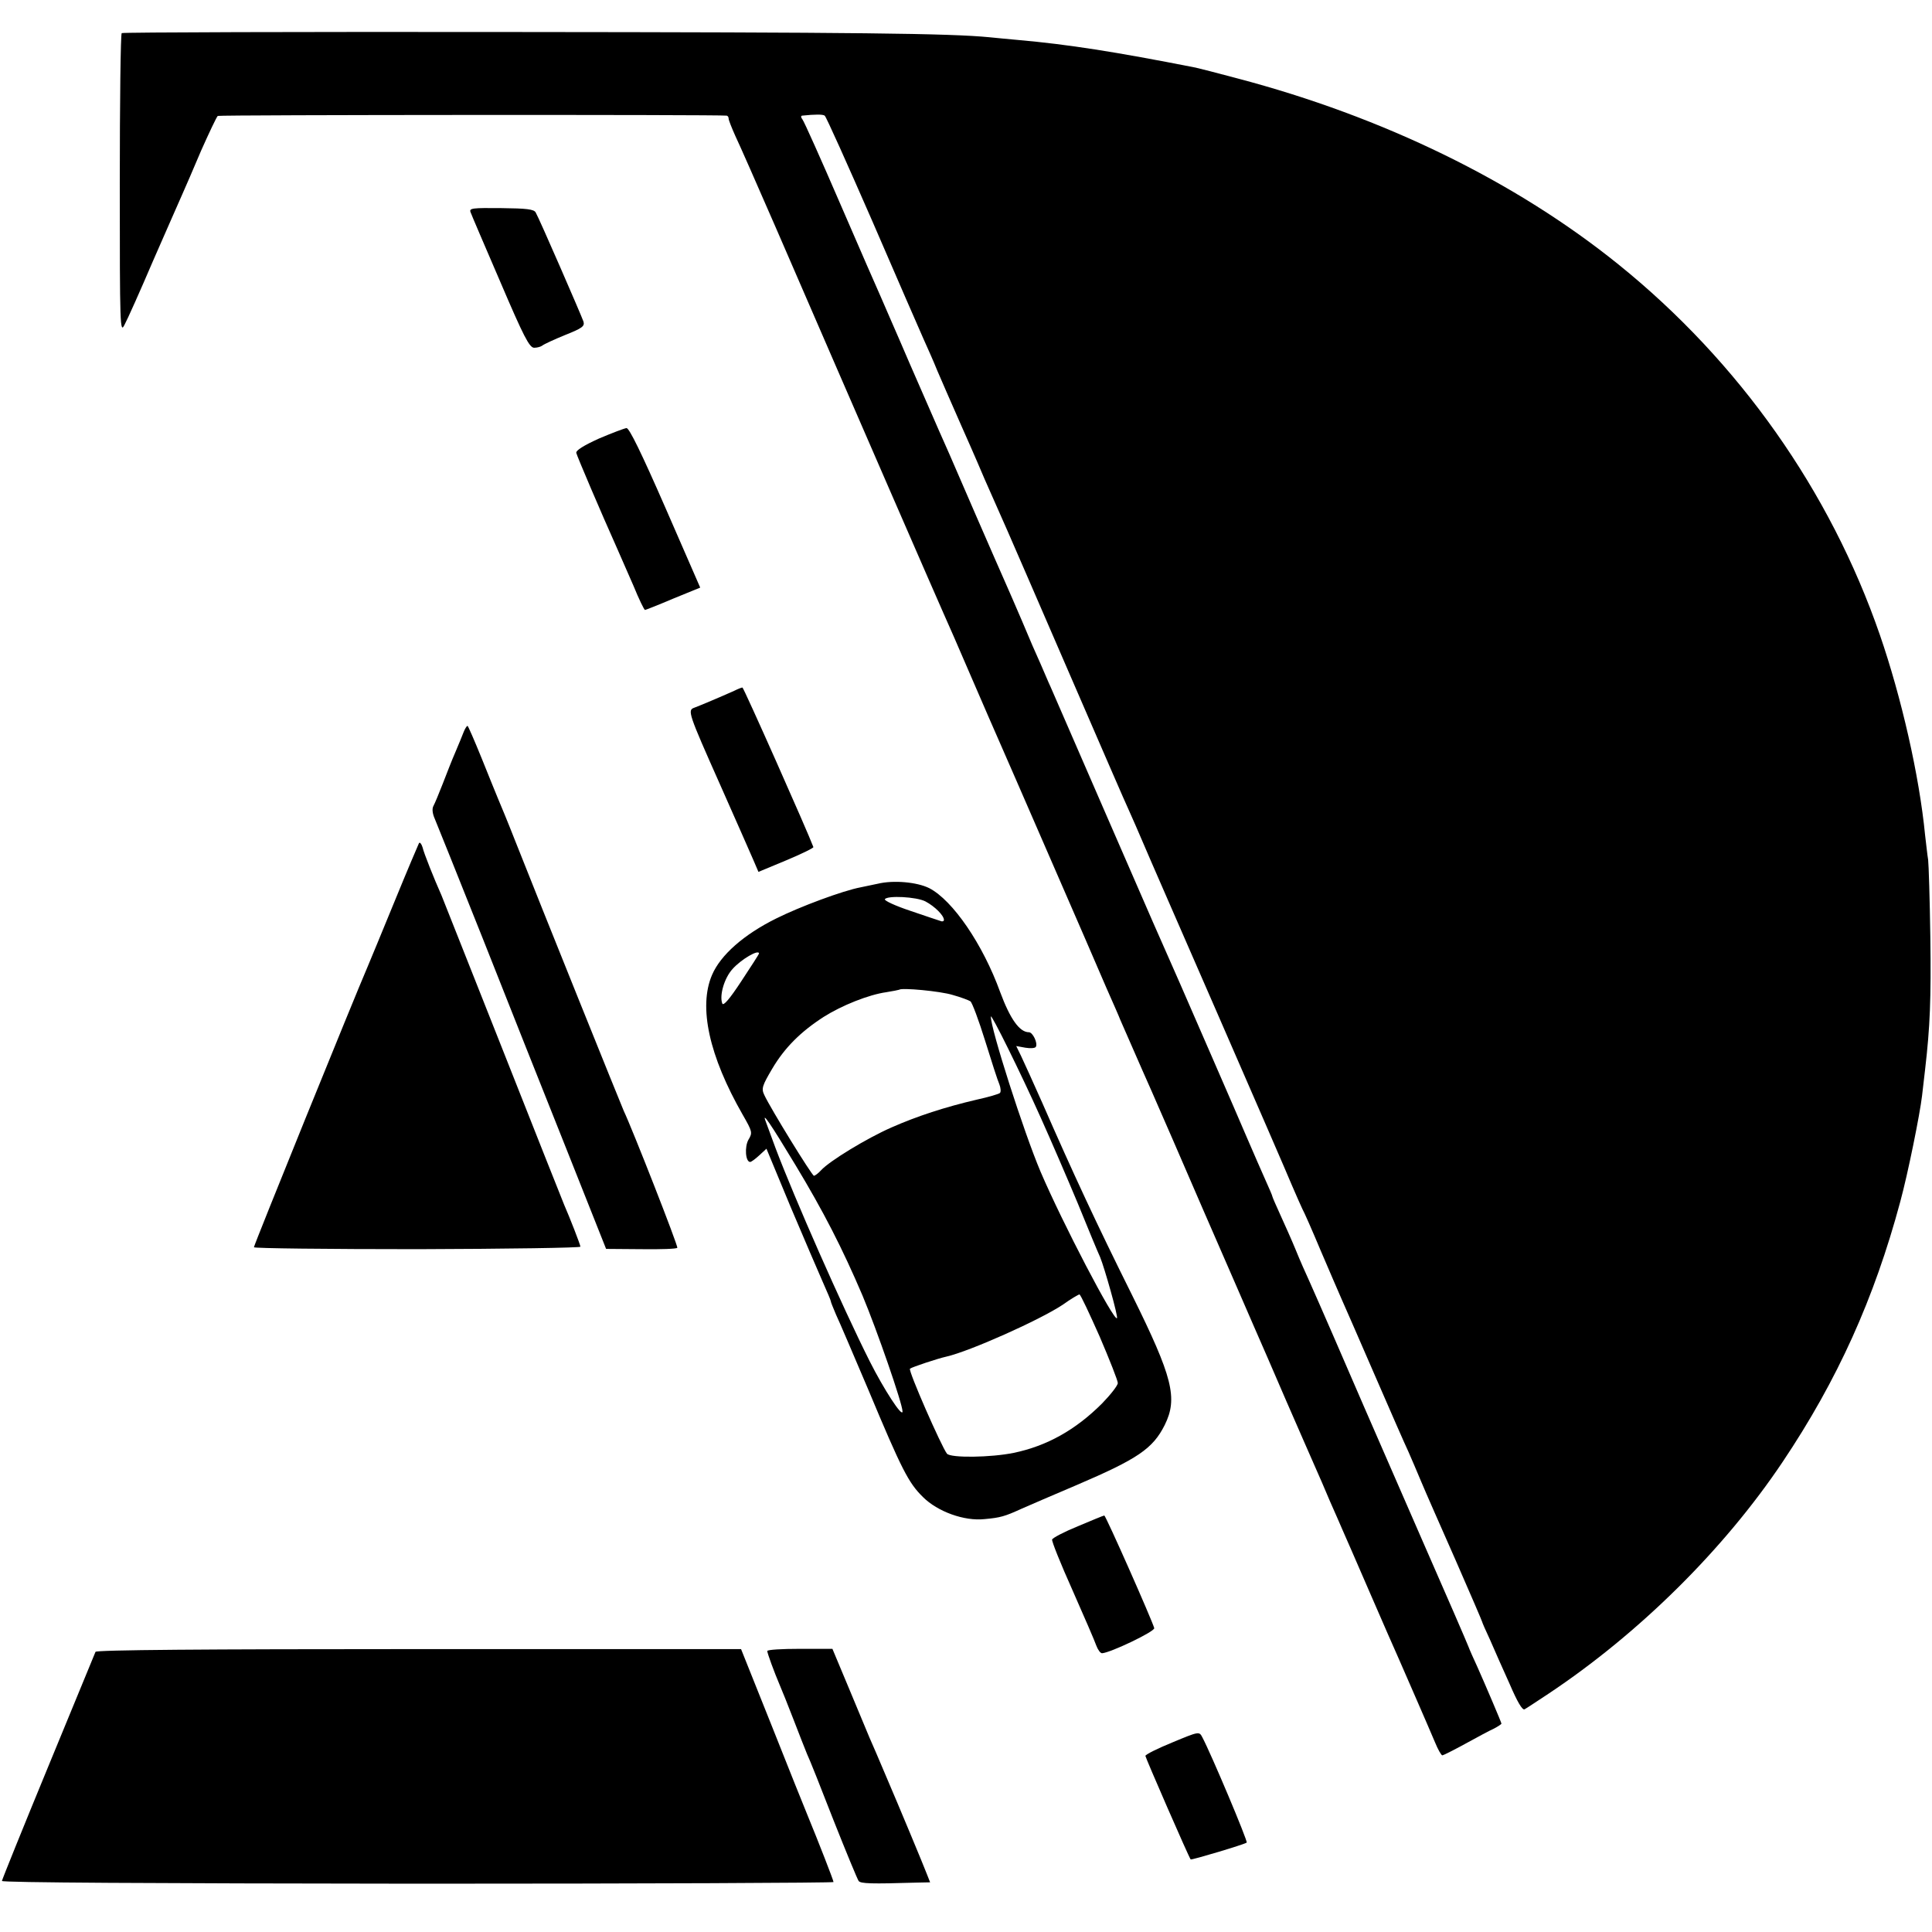 <?xml version="1.0" standalone="no"?>
<!DOCTYPE svg PUBLIC "-//W3C//DTD SVG 20010904//EN"
 "http://www.w3.org/TR/2001/REC-SVG-20010904/DTD/svg10.dtd">
<svg version="1.0" xmlns="http://www.w3.org/2000/svg"
 width="700pt" height="700pt" viewBox="0 0 700 700"
 preserveAspectRatio="xMidYMid meet">
<g transform="translate(0,700) scale(0.1,-0.1)"
fill="#000000" stroke="none">
<path d="M441 6880 c-4 -3 -7 -249 -7 -548 0 -520 1 -541 17 -509 10 18 57
123 104 233 48 109 95 217 105 239 10 22 41 94 69 160 29 65 56 122 60 125 7
4 1813 5 1844 1 4 -1 7 -5 7 -11 0 -5 11 -33 24 -62 14 -29 80 -179 147 -333
308 -711 589 -1356 607 -1396 11 -24 57 -129 102 -234 45 -104 90 -208 100
-230 10 -22 92 -211 183 -420 91 -209 184 -423 206 -475 23 -52 46 -104 50
-115 30 -68 44 -100 81 -185 23 -52 48 -108 55 -125 7 -16 82 -187 165 -380
84 -192 167 -384 185 -425 18 -41 70 -160 115 -265 45 -104 93 -212 105 -240
12 -27 37 -84 54 -125 18 -41 39 -88 46 -105 7 -16 52 -118 98 -225 46 -107
94 -215 105 -240 24 -55 104 -238 131 -302 11 -27 23 -48 27 -48 3 0 41 19 83
42 42 23 88 48 104 55 15 8 27 16 27 18 0 4 -58 140 -87 205 -14 30 -29 64
-33 75 -4 11 -78 182 -165 380 -210 481 -246 564 -322 740 -36 83 -76 174 -89
203 -13 28 -36 80 -50 115 -14 34 -39 90 -55 125 -16 35 -29 65 -29 67 0 3
-11 28 -24 57 -13 29 -44 100 -69 158 -39 92 -205 472 -241 555 -66 149 -108
244 -269 615 -102 234 -192 441 -200 460 -9 19 -25 58 -37 85 -13 28 -43 97
-67 155 -25 58 -53 123 -63 145 -10 22 -57 130 -105 240 -102 236 -107 247
-133 305 -11 25 -59 135 -107 245 -47 110 -95 218 -104 240 -10 22 -76 173
-146 335 -70 162 -132 301 -138 308 -5 6 -6 12 -1 13 48 5 75 5 82 0 5 -3 82
-175 172 -381 89 -206 173 -399 186 -428 13 -29 36 -80 50 -115 25 -58 35 -81
86 -197 11 -25 50 -112 85 -195 36 -82 74 -168 84 -190 10 -22 108 -249 219
-505 111 -256 210 -485 222 -510 11 -25 33 -74 48 -110 15 -36 137 -315 270
-620 133 -305 255 -586 271 -625 16 -38 34 -77 38 -86 5 -8 35 -76 66 -150 32
-74 65 -152 75 -174 10 -22 64 -146 120 -275 56 -129 111 -255 123 -280 11
-25 32 -74 47 -110 15 -36 71 -163 124 -283 53 -121 96 -221 96 -223 0 -2 13
-32 29 -66 15 -35 47 -107 71 -160 27 -63 46 -96 54 -91 6 3 45 29 86 56 329
219 636 523 848 839 200 298 333 594 427 944 28 103 71 316 79 384 3 25 8 68
11 95 18 155 22 255 19 480 -2 138 -6 264 -8 280 -3 17 -7 57 -11 89 -21 216
-86 500 -164 726 -180 521 -510 989 -946 1341 -374 302 -854 536 -1382 675
-74 20 -142 37 -151 39 -295 58 -462 84 -642 100 -36 3 -83 8 -105 10 -143 14
-477 18 -1728 19 -775 1 -1412 -1 -1416 -4z"/>
<path d="M1705 6231 c3 -9 52 -123 108 -253 85 -199 105 -237 122 -238 12 0
25 4 30 8 6 5 43 22 82 38 63 25 72 32 67 49 -8 23 -160 373 -173 395 -6 12
-33 15 -125 16 -104 1 -117 0 -111 -15z"/>
<path d="M2170 5411 c-55 -25 -84 -43 -82 -52 3 -13 91 -219 147 -344 12 -27
39 -89 60 -137 20 -49 39 -88 42 -88 2 0 48 18 102 41 l98 40 -126 289 c-87
199 -131 289 -141 289 -8 -1 -53 -18 -100 -38z"/>
<path d="M2660 4497 c-49 -22 -125 -54 -144 -61 -26 -9 -23 -18 94 -281 56
-126 110 -249 120 -272 l18 -42 101 42 c55 23 100 45 98 48 -19 52 -253 579
-257 578 -3 0 -16 -5 -30 -12z"/>
<path d="M1680 4348 c-5 -13 -18 -45 -30 -73 -12 -27 -32 -79 -46 -115 -14
-36 -29 -72 -34 -81 -5 -10 -3 -27 5 -45 7 -16 85 -211 174 -434 88 -223 225
-567 304 -765 l143 -360 127 -1 c70 -1 129 1 131 5 4 5 -163 431 -194 496 -9
20 -302 747 -392 975 -27 69 -56 139 -63 155 -7 17 -34 83 -60 148 -26 64 -49
117 -51 117 -3 0 -9 -10 -14 -22z"/>
<path d="M1518 3945 c-3 -6 -43 -100 -88 -210 -45 -110 -89 -216 -97 -235 -53
-123 -413 -1011 -413 -1019 0 -4 267 -7 593 -7 325 1 591 5 590 9 -1 9 -38
104 -59 152 -7 17 -108 271 -224 565 -116 294 -216 544 -220 555 -28 63 -64
153 -69 175 -4 13 -10 20 -13 15z"/>
<path d="M3180 3798 c-19 -4 -47 -10 -62 -13 -64 -12 -220 -70 -306 -113 -117
-58 -201 -132 -232 -204 -50 -116 -11 -294 111 -507 35 -61 36 -65 21 -90 -15
-26 -11 -81 6 -81 4 0 19 11 33 24 l26 24 88 -212 c49 -116 102 -239 117 -273
15 -34 28 -64 28 -67 0 -4 9 -25 19 -49 11 -23 63 -145 117 -272 122 -292 146
-338 198 -389 53 -53 150 -88 223 -80 57 5 74 10 133 37 25 11 115 50 200 86
222 95 277 132 320 218 48 97 29 173 -118 470 -129 259 -214 442 -326 698 -32
72 -66 147 -76 168 l-18 37 33 -6 c18 -3 35 -2 38 3 8 13 -11 53 -25 53 -34 0
-68 48 -104 145 -63 174 -172 333 -257 377 -44 22 -129 30 -187 16z m173 -64
c34 -18 67 -51 67 -67 0 -5 -6 -7 -12 -4 -7 2 -57 19 -110 37 -54 18 -95 37
-92 42 9 14 114 9 147 -8z m-603 -189 c0 -2 -29 -47 -64 -100 -42 -64 -65 -91
-69 -81 -11 29 7 92 37 125 31 35 96 73 96 56z m702 -150 c29 -8 58 -19 64
-23 6 -4 30 -68 53 -142 23 -74 46 -146 52 -159 5 -13 6 -27 2 -31 -4 -4 -42
-15 -83 -24 -116 -27 -217 -60 -310 -101 -91 -40 -225 -122 -255 -155 -10 -11
-22 -20 -26 -20 -7 0 -158 245 -180 293 -11 23 -7 34 29 95 45 76 103 134 187
188 65 41 162 80 226 89 24 4 45 8 47 9 8 8 149 -5 194 -19z m319 -445 c36
-80 96 -219 134 -310 37 -91 73 -178 81 -195 16 -39 66 -216 61 -221 -11 -12
-197 344 -277 531 -61 144 -181 519 -180 562 1 12 108 -204 181 -367z m-889
-171 c102 -169 170 -302 243 -473 52 -124 145 -392 145 -420 0 -24 -67 79
-119 182 -101 201 -273 592 -341 772 -15 41 -31 84 -35 95 -17 43 16 -5 107
-156z m1102 -621 c36 -84 66 -160 66 -169 0 -9 -26 -42 -57 -74 -96 -96 -200
-154 -320 -179 -83 -17 -228 -19 -242 -3 -20 26 -141 301 -134 308 8 6 101 37
133 44 83 19 337 132 421 188 29 21 57 37 60 37 4 0 36 -69 73 -152z"/>
<path d="M3905 1470 c-49 -20 -91 -42 -93 -48 -2 -6 31 -88 74 -184 42 -95 81
-185 86 -200 6 -16 15 -28 21 -28 31 2 192 79 189 91 -7 27 -176 409 -181 408
-3 0 -46 -18 -96 -39z"/>
<path d="M346 1015 c-2 -5 -79 -192 -171 -415 -92 -223 -167 -409 -168 -415
-1 -6 538 -9 1506 -10 829 0 1507 3 1507 6 0 6 -53 142 -97 249 -8 19 -65 161
-126 315 l-112 280 -1167 0 c-779 0 -1169 -3 -1172 -10z"/>
<path d="M2780 1018 c0 -8 25 -76 45 -123 7 -16 30 -73 50 -125 20 -52 42
-108 49 -125 8 -16 51 -124 96 -240 46 -116 87 -215 91 -220 7 -10 46 -11 211
-6 l48 1 -11 28 c-13 34 -97 236 -151 362 -22 52 -48 113 -58 135 -9 22 -43
103 -75 180 l-59 141 -118 0 c-65 0 -118 -3 -118 -8z"/>
<path d="M4248 687 c-54 -22 -98 -44 -98 -49 0 -6 158 -369 164 -375 3 -3 197
55 203 61 5 4 -129 322 -161 382 -11 21 -12 21 -108 -19z"/>
</g>
</svg>
